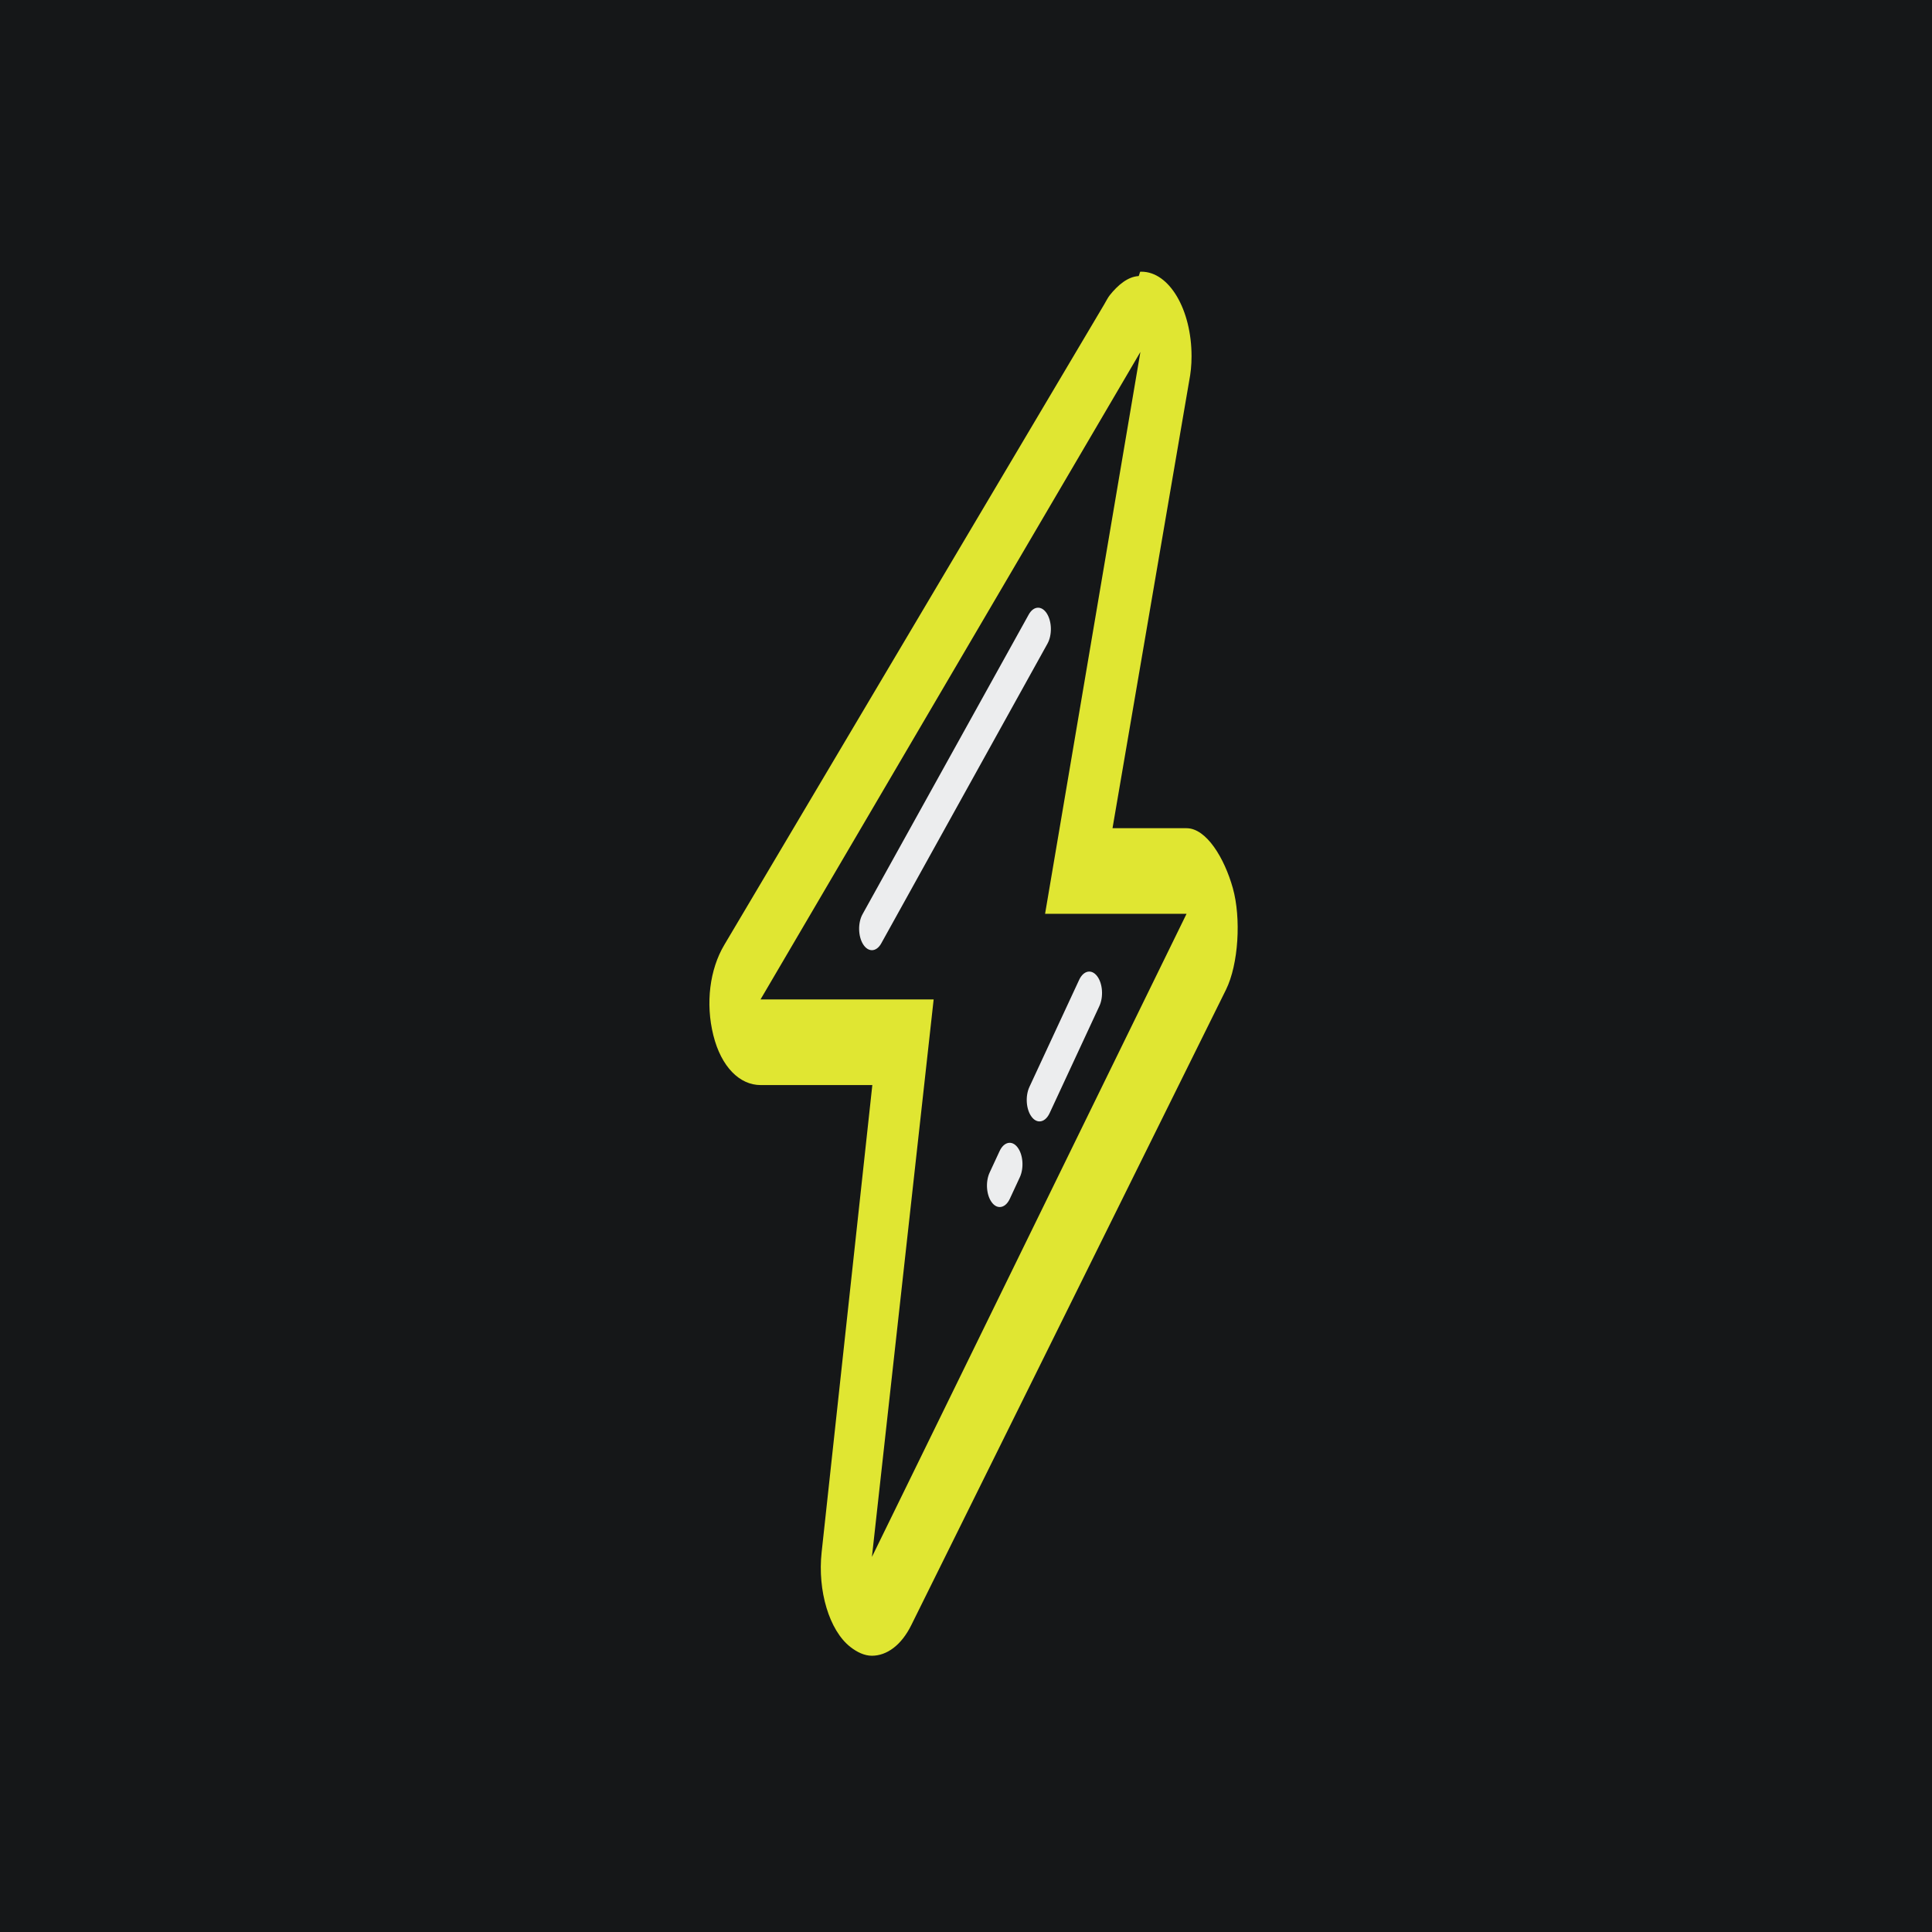 <svg width="128" height="128" viewBox="0 0 128 128" fill="none" xmlns="http://www.w3.org/2000/svg">
<rect width="128" height="128" fill="#151718"/>
<path d="M75.554 23.319L69.239 60.542H78.612L57.767 103.151L61.857 66.215H50.387L75.554 23.319ZM75.555 18C75.513 18 75.472 18.288 75.43 18.291C74.719 18.333 74.064 18.885 73.529 19.553C73.397 19.719 73.27 19.973 73.152 20.174L47.985 62.603C47.02 64.228 46.734 66.473 47.26 68.587C47.786 70.703 49.02 71.888 50.388 71.888H57.794L54.435 102.845C54.158 105.385 54.939 108.02 56.335 109.112C56.795 109.472 57.283 109.697 57.765 109.697C58.751 109.697 59.716 109.004 60.375 107.669L81.221 65.578C82.059 63.886 82.236 60.826 81.678 58.838C81.12 56.848 79.925 54.871 78.612 54.871H73.707L78.779 25.28C78.886 24.73 78.943 24.214 78.943 23.601C78.943 20.507 77.466 18.001 75.627 18.001C75.604 18 75.579 18 75.555 18Z" fill="#E0E632"/>
<path d="M57.767 62.952C57.56 62.952 57.353 62.826 57.19 62.572C56.848 62.04 56.827 61.142 57.146 60.568L68.156 40.715C68.474 40.141 69.011 40.108 69.353 40.641C69.695 41.173 69.716 42.071 69.397 42.645L58.387 62.498C58.221 62.8 57.994 62.952 57.767 62.952Z" fill="#ECEDEE"/>
<path d="M68.871 74.296C68.689 74.296 68.506 74.2 68.352 73.997C67.982 73.516 67.915 72.626 68.203 72.008L71.497 64.917C71.784 64.3 72.316 64.187 72.686 64.669C73.055 65.15 73.122 66.04 72.834 66.659L69.54 73.749C69.373 74.108 69.123 74.296 68.871 74.296Z" fill="#ECEDEE"/>
<path d="M66.236 79.969C66.054 79.969 65.87 79.873 65.717 79.67C65.347 79.189 65.28 78.298 65.568 77.681L66.226 76.263C66.512 75.645 67.046 75.529 67.414 76.014C67.784 76.495 67.851 77.385 67.563 78.002L66.905 79.42C66.739 79.78 66.489 79.969 66.236 79.969Z" fill="#ECEDEE"/>
</svg>
